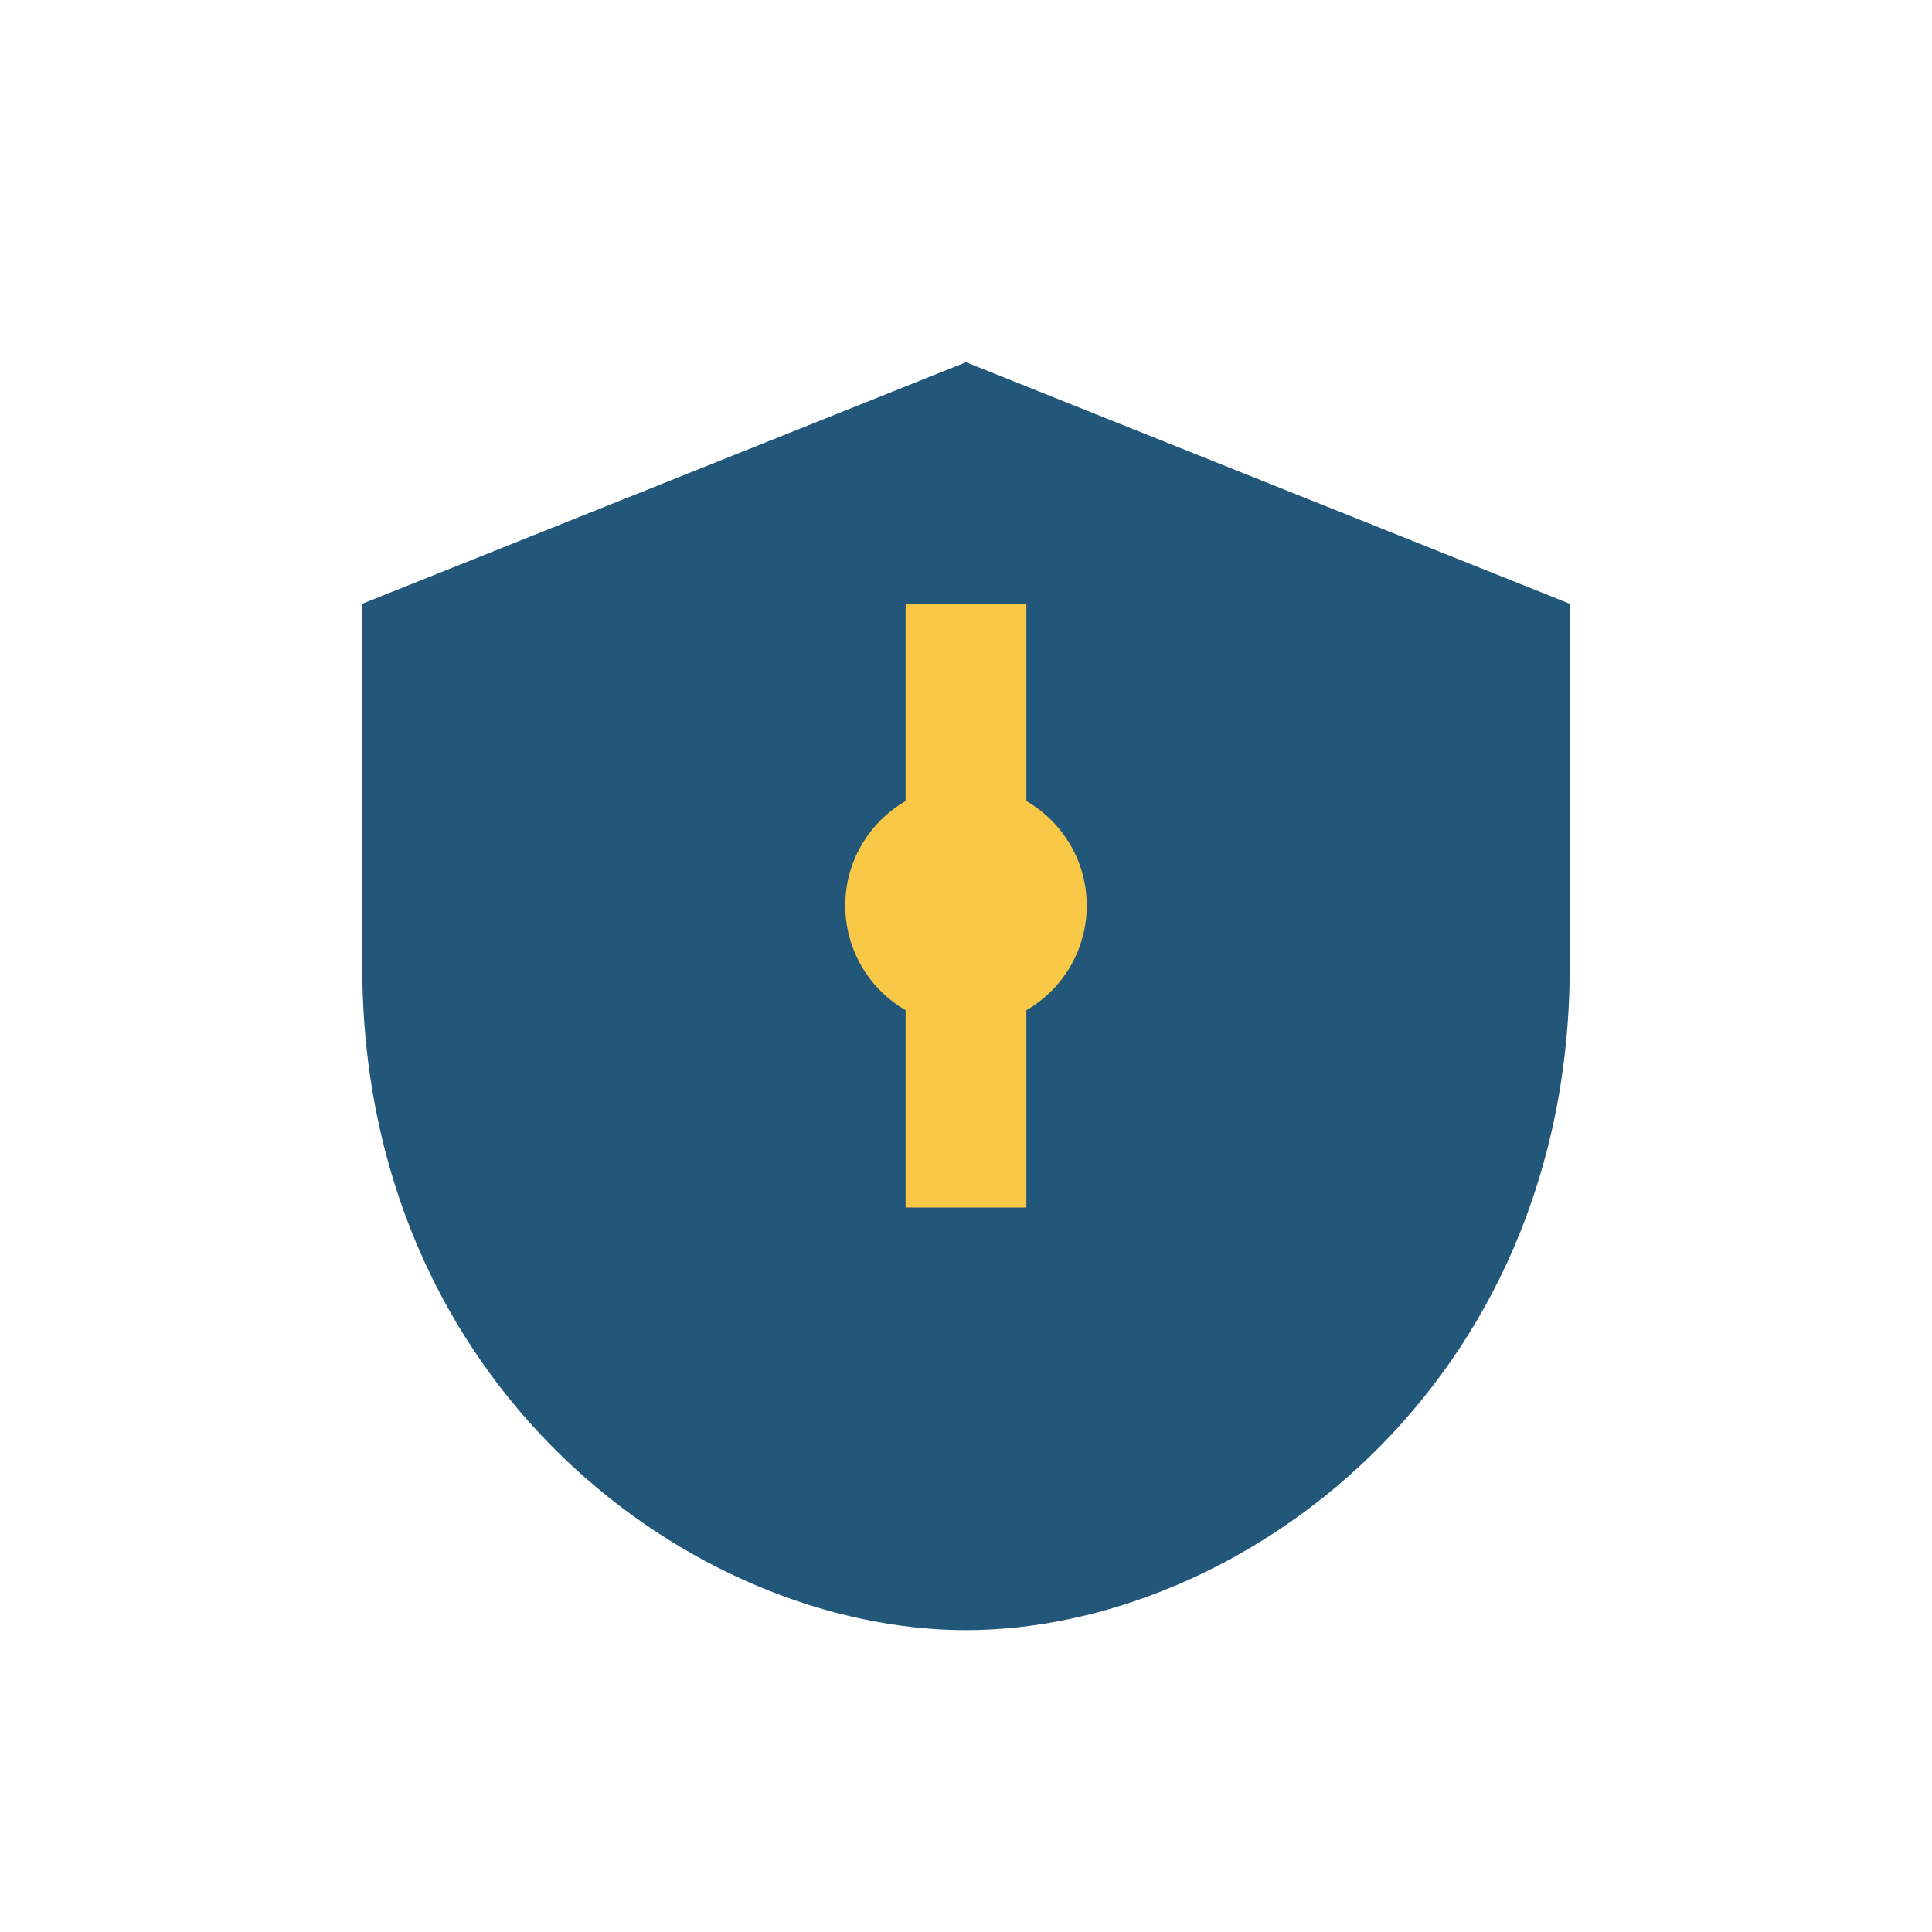 <?xml version="1.0" encoding="UTF-8"?>
<svg xmlns="http://www.w3.org/2000/svg" width="32" height="32" viewBox="0 0 32 32"><path d="M16 6l10 4v6c0 7-5.5 11-10 11S6 23 6 16V10z" fill="#22577A"/><path d="M16 10v10" stroke="#F9C846" stroke-width="2"/><circle cx="16" cy="15" r="2" fill="#F9C846"/></svg>